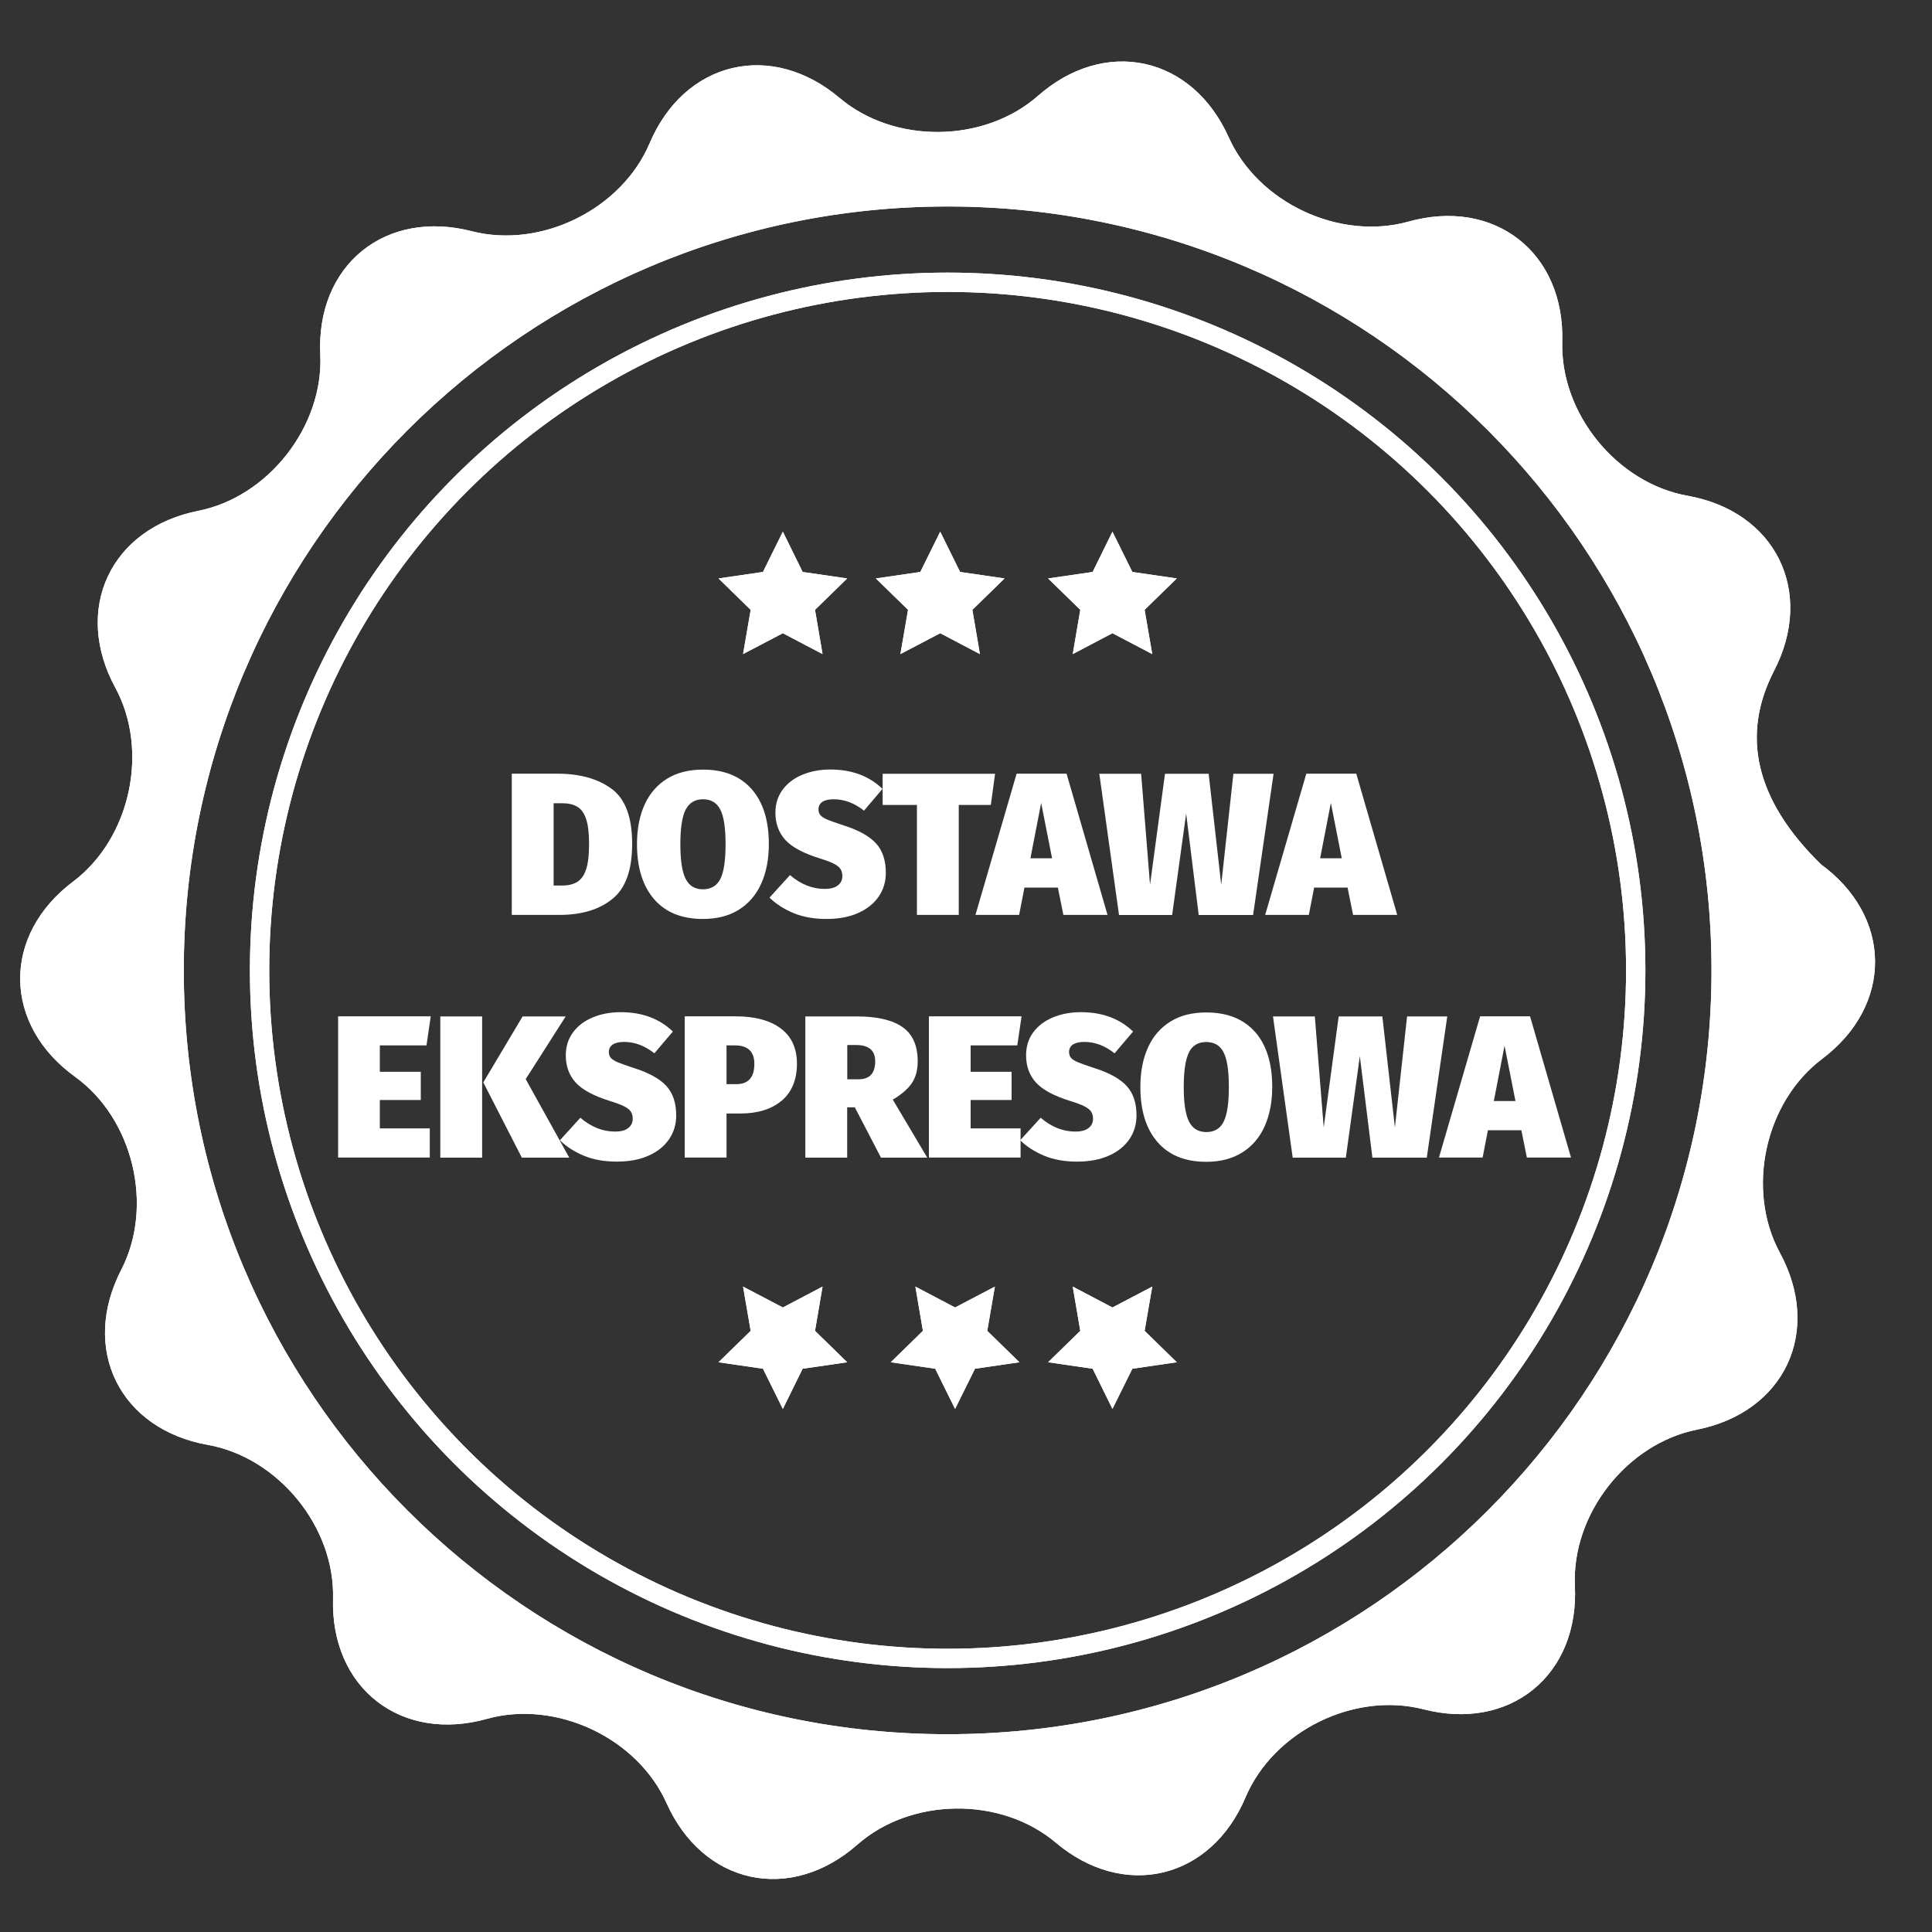 <?xml version="1.0" encoding="UTF-8"?>
<svg id="Layer_1" data-name="Layer 1" xmlns="http://www.w3.org/2000/svg" viewBox="0 0 200 200">
  <rect x="0" y="0" width="200" height="200" fill="#333333" stroke="none"/>
  <defs>
    <style>
      .cls-1 {
        fill: none;
        stroke-width: 2px;
      }

      .cls-1, .cls-2 {
        stroke: #fff;
        stroke-miterlimit: 10;
      }

      .cls-3 {
        stroke-width: 0px;
      }

      .cls-3, .cls-2 {
        fill: #fff;
      }

      .cls-2 {
        stroke-width: 3.13px;
      }
    </style>
  </defs>
  <path class="cls-2" d="M187.51,90.69c-7.43-7.19-9.01-14.68-5.25-21.97,3.76-7.28.23-14.42-7.84-15.86-8.07-1.44-14.49-9.32-14.26-17.52.23-8.2-6.05-13.09-13.94-10.89s-17.09-2.11-20.45-9.59c-3.35-7.48-11.13-9.17-17.29-3.76-6.16,5.41-16.32,5.52-22.58.23-6.27-5.28-14.01-3.43-17.21,4.11-3.2,7.55-12.31,12.05-20.25,10.01-7.94-2.04-14.11,2.98-13.72,11.17s-5.86,16.2-13.9,17.8c-8.04,1.6-11.42,8.81-7.51,16.02,3.91,7.2,1.75,17.14-4.8,22.07s-6.46,12.89.18,17.69c6.65,4.8,9.01,14.68,5.25,21.97-3.76,7.28-.23,14.42,7.84,15.86,8.07,1.44,14.49,9.32,14.26,17.51-.22,8.19,6.05,13.09,13.94,10.89,7.9-2.21,17.1,2.11,20.45,9.59s11.13,9.17,17.29,3.76c6.15-5.41,16.32-5.52,22.58-.23,6.26,5.28,14.01,3.44,17.2-4.11,3.2-7.55,12.31-12.05,20.25-10.01,7.94,2.04,14.11-2.98,13.72-11.17s5.86-16.2,13.9-17.8c8.04-1.6,11.42-8.81,7.51-16.02-3.91-7.21-1.75-17.14,4.8-22.07,6.55-4.93,6.47-12.89-.18-17.69h0ZM98.1,181.09c-44.54,0-80.64-36.1-80.64-80.64S53.56,19.81,98.1,19.81s80.64,36.1,80.64,80.64-36.1,80.64-80.64,80.64Z"/>
  <g>
    <g>
      <polygon class="cls-3" points="81.04 55.04 83.09 59.21 87.7 59.88 84.37 63.13 85.15 67.71 81.04 65.55 76.92 67.71 77.71 63.13 74.38 59.88 78.98 59.21 81.04 55.04"/>
      <polygon class="cls-3" points="97.33 55.04 99.39 59.21 103.99 59.88 100.66 63.13 101.44 67.71 97.33 65.55 93.21 67.71 94 63.13 90.67 59.88 95.27 59.21 97.33 55.04"/>
      <polygon class="cls-3" points="115.16 55.04 117.22 59.21 121.82 59.88 118.49 63.13 119.28 67.71 115.16 65.55 111.05 67.71 111.83 63.13 108.5 59.88 113.11 59.21 115.16 55.04"/>
    </g>
    <g>
      <polygon class="cls-3" points="115.16 145.85 113.11 141.69 108.5 141.02 111.83 137.77 111.05 133.19 115.16 135.35 119.28 133.19 118.49 137.77 121.82 141.02 117.22 141.69 115.16 145.85"/>
      <polygon class="cls-3" points="98.87 145.85 96.81 141.69 92.21 141.02 95.54 137.77 94.76 133.19 98.87 135.35 102.99 133.19 102.2 137.77 105.53 141.02 100.93 141.69 98.87 145.85"/>
      <polygon class="cls-3" points="81.04 145.85 78.98 141.69 74.38 141.02 77.71 137.77 76.92 133.19 81.04 135.35 85.15 133.19 84.37 137.77 87.7 141.02 83.09 141.69 81.04 145.85"/>
    </g>
  </g>
  <circle class="cls-1" cx="98.1" cy="100.45" r="71.23"/>
  <path class="cls-2" d="M187.51,90.69c-7.43-7.19-9.01-14.68-5.25-21.97,3.76-7.28.23-14.42-7.84-15.86-8.07-1.44-14.49-9.32-14.26-17.52.23-8.2-6.05-13.09-13.94-10.89s-17.09-2.11-20.45-9.59c-3.35-7.48-11.13-9.17-17.29-3.76-6.16,5.41-16.32,5.52-22.58.23-6.27-5.28-14.01-3.43-17.21,4.11-3.2,7.55-12.31,12.05-20.25,10.01-7.94-2.04-14.11,2.98-13.72,11.17s-5.86,16.2-13.9,17.8c-8.04,1.6-11.42,8.81-7.51,16.02,3.91,7.2,1.75,17.14-4.8,22.07s-6.46,12.89.18,17.69c6.65,4.8,9.01,14.68,5.25,21.97-3.76,7.28-.23,14.42,7.84,15.86,8.07,1.44,14.49,9.32,14.26,17.51-.22,8.19,6.05,13.09,13.94,10.89,7.9-2.21,17.1,2.11,20.45,9.59s11.13,9.17,17.29,3.76c6.15-5.41,16.32-5.52,22.58-.23,6.26,5.28,14.01,3.44,17.2-4.11,3.2-7.55,12.31-12.05,20.25-10.01,7.94,2.04,14.11-2.98,13.72-11.17s5.86-16.2,13.9-17.8c8.04-1.6,11.42-8.81,7.51-16.02-3.91-7.21-1.75-17.14,4.8-22.07,6.55-4.93,6.47-12.89-.18-17.69h0ZM98.1,181.09c-44.54,0-80.64-36.1-80.64-80.64S53.56,19.81,98.1,19.81s80.64,36.1,80.64,80.64-36.1,80.64-80.64,80.64Z"/>
  <g>
    <g>
      <polygon class="cls-3" points="81.04 55.04 83.09 59.21 87.7 59.88 84.37 63.13 85.15 67.71 81.04 65.55 76.92 67.71 77.71 63.13 74.38 59.88 78.98 59.21 81.04 55.04"/>
      <polygon class="cls-3" points="97.33 55.04 99.39 59.21 103.99 59.88 100.66 63.13 101.44 67.71 97.33 65.55 93.21 67.71 94 63.13 90.67 59.88 95.27 59.21 97.33 55.04"/>
      <polygon class="cls-3" points="115.16 55.04 117.22 59.21 121.82 59.88 118.49 63.13 119.28 67.71 115.16 65.55 111.05 67.71 111.83 63.13 108.5 59.88 113.11 59.21 115.16 55.04"/>
    </g>
    <g>
      <polygon class="cls-3" points="115.16 145.85 113.11 141.69 108.5 141.02 111.83 137.77 111.05 133.19 115.16 135.35 119.28 133.19 118.49 137.77 121.82 141.02 117.22 141.69 115.16 145.85"/>
      <polygon class="cls-3" points="98.87 145.85 96.81 141.69 92.21 141.02 95.54 137.77 94.76 133.19 98.87 135.35 102.99 133.19 102.2 137.77 105.53 141.02 100.93 141.69 98.87 145.85"/>
      <polygon class="cls-3" points="81.04 145.85 78.98 141.69 74.38 141.02 77.71 137.77 76.92 133.19 81.04 135.35 85.15 133.19 84.37 137.77 87.7 141.02 83.09 141.69 81.04 145.85"/>
    </g>
  </g>
  <circle class="cls-1" cx="98.1" cy="100.45" r="71.23"/>
  <g>
    <path class="cls-3" d="M63.32,81.66c1.41,1.04,2.12,2.94,2.12,5.68s-.68,4.61-2.04,5.71c-1.36,1.11-3.19,1.66-5.48,1.66h-4.94v-14.62h4.68c2.35,0,4.23.52,5.65,1.57ZM57.31,83.14v8.53h.86c.67,0,1.21-.13,1.62-.4.41-.27.71-.71.9-1.33.2-.62.29-1.49.29-2.59s-.1-1.94-.3-2.55c-.2-.61-.51-1.04-.91-1.28-.41-.25-.93-.37-1.58-.37h-.88Z"/>
    <path class="cls-3" d="M77.82,81.7c1.18,1.35,1.77,3.24,1.77,5.68,0,1.58-.27,2.95-.8,4.12-.53,1.16-1.31,2.06-2.33,2.69s-2.25.94-3.7.94c-2.18,0-3.87-.68-5.05-2.05-1.18-1.37-1.77-3.27-1.77-5.7,0-1.58.27-2.95.8-4.11.53-1.15,1.31-2.04,2.33-2.67,1.02-.62,2.25-.93,3.7-.93,2.18,0,3.87.68,5.05,2.03ZM70.98,83.8c-.36.71-.55,1.9-.55,3.58s.18,2.88.55,3.6c.36.72.96,1.08,1.79,1.08s1.44-.36,1.8-1.07.54-1.92.54-3.61-.18-2.87-.55-3.58c-.36-.71-.96-1.06-1.78-1.06s-1.42.35-1.79,1.06Z"/>
    <path class="cls-3" d="M91.35,81.67l-1.91,2.25c-.98-.78-2.02-1.18-3.13-1.18-.52,0-.91.09-1.18.27-.27.18-.4.44-.4.78,0,.25.07.46.22.62.15.16.39.31.73.45.34.14.9.34,1.67.59,1.54.49,2.65,1.11,3.33,1.85.68.74,1.02,1.76,1.02,3.04,0,.94-.25,1.77-.75,2.49-.5.72-1.21,1.28-2.13,1.69-.92.41-2.02.61-3.28.61s-2.42-.2-3.4-.61c-.98-.41-1.81-.94-2.48-1.6l2.12-2.33c1.11.95,2.3,1.43,3.59,1.43.6,0,1.06-.12,1.37-.37.31-.24.46-.56.46-.96,0-.29-.07-.54-.2-.74-.13-.2-.37-.38-.7-.55-.34-.17-.83-.35-1.47-.55-1.69-.53-2.88-1.17-3.55-1.92-.67-.75-1.01-1.68-1.01-2.8,0-.91.25-1.7.74-2.37.49-.67,1.17-1.19,2.03-1.55.86-.36,1.83-.55,2.91-.55,2.23,0,4.02.67,5.4,2Z"/>
    <path class="cls-3" d="M103.01,80.1l-.44,3.23h-3.32v11.38h-4.33v-11.38h-3.55v-3.23h11.63Z"/>
    <path class="cls-3" d="M110.08,94.71l-.57-2.83h-3.46l-.55,2.83h-4.52l4.26-14.62h5.17l4.24,14.62h-4.58ZM106.66,88.85h2.25l-1.13-5.73-1.11,5.73Z"/>
    <path class="cls-3" d="M131.84,80.1l-2.12,14.62h-5.63l-1.3-10.5-1.45,10.5h-5.5l-2.04-14.62h4.33l.92,11.49,1.55-11.49h4.52l1.3,11.49,1.26-11.49h4.16Z"/>
    <path class="cls-3" d="M140.07,94.71l-.57-2.83h-3.46l-.55,2.83h-4.52l4.26-14.62h5.17l4.24,14.62h-4.58ZM136.65,88.85h2.25l-1.13-5.73-1.11,5.73Z"/>
    <path class="cls-3" d="M44.59,105.22l-.44,3h-4.83v2.73h4.24v2.92h-4.24v2.94h5.17v3.02h-9.49v-14.62h9.6Z"/>
    <path class="cls-3" d="M49.91,105.22v14.62h-4.33v-14.62h4.33ZM58.56,105.22l-4.14,6.49,4.51,8.13h-4.91l-3.99-7.79,4.07-6.83h4.45Z"/>
    <path class="cls-3" d="M69.65,106.79l-1.91,2.25c-.98-.78-2.02-1.18-3.13-1.18-.52,0-.91.09-1.18.27-.27.18-.4.44-.4.78,0,.25.07.46.22.62.15.16.39.31.73.45.34.14.9.34,1.67.59,1.54.49,2.65,1.11,3.33,1.85.68.74,1.02,1.76,1.02,3.04,0,.94-.25,1.77-.75,2.49-.5.72-1.21,1.29-2.13,1.69-.92.41-2.02.61-3.28.61s-2.42-.2-3.4-.61c-.98-.41-1.81-.94-2.48-1.6l2.12-2.33c1.11.95,2.3,1.43,3.59,1.43.6,0,1.06-.12,1.37-.37.31-.24.46-.56.46-.96,0-.29-.07-.54-.2-.74-.13-.2-.37-.38-.7-.55-.34-.17-.83-.35-1.47-.55-1.69-.53-2.88-1.17-3.55-1.92-.67-.75-1.01-1.68-1.01-2.8,0-.91.25-1.7.74-2.37.49-.67,1.17-1.19,2.03-1.55.86-.36,1.83-.55,2.91-.55,2.23,0,4.02.67,5.4,2Z"/>
    <path class="cls-3" d="M80.83,106.47c1.11.83,1.67,2.05,1.67,3.66s-.53,2.94-1.59,3.82c-1.06.88-2.48,1.32-4.27,1.32h-1.43v4.56h-4.33v-14.62h5.27c2,0,3.56.42,4.67,1.25ZM78.09,110.13c0-1.27-.67-1.91-2-1.91h-.88v4.01h1.01c1.25,0,1.87-.7,1.87-2.1Z"/>
    <path class="cls-3" d="M88.5,114.63h-.8v5.21h-4.33v-14.62h5.35c2.11,0,3.69.38,4.73,1.12s1.55,1.92,1.55,3.52c0,.91-.2,1.67-.61,2.27-.41.6-1.06,1.17-1.97,1.7l3.57,6.01h-4.79l-2.71-5.21ZM87.71,111.73h1.13c.59,0,1.03-.15,1.32-.46.29-.31.44-.78.44-1.41,0-1.12-.66-1.68-1.97-1.68h-.92v3.55Z"/>
    <path class="cls-3" d="M105.75,105.22l-.44,3h-4.83v2.73h4.24v2.92h-4.24v2.94h5.17v3.02h-9.49v-14.62h9.6Z"/>
    <path class="cls-3" d="M117.29,106.79l-1.91,2.25c-.98-.78-2.02-1.18-3.13-1.18-.52,0-.91.09-1.18.27-.27.18-.4.44-.4.78,0,.25.07.46.22.62.15.16.39.31.74.45.34.14.9.34,1.67.59,1.54.49,2.65,1.11,3.33,1.85.68.74,1.02,1.76,1.02,3.04,0,.94-.25,1.77-.75,2.49-.5.72-1.21,1.29-2.13,1.69-.92.41-2.02.61-3.28.61s-2.42-.2-3.4-.61c-.98-.41-1.81-.94-2.48-1.6l2.12-2.33c1.11.95,2.3,1.43,3.59,1.43.6,0,1.06-.12,1.37-.37.31-.24.46-.56.46-.96,0-.29-.07-.54-.2-.74-.13-.2-.37-.38-.7-.55s-.83-.35-1.47-.55c-1.69-.53-2.88-1.17-3.55-1.92-.67-.75-1.01-1.68-1.01-2.8,0-.91.24-1.7.73-2.37.49-.67,1.17-1.19,2.03-1.55.86-.36,1.83-.55,2.91-.55,2.23,0,4.02.67,5.4,2Z"/>
    <path class="cls-3" d="M129.93,106.83c1.18,1.35,1.77,3.25,1.77,5.68,0,1.58-.27,2.95-.8,4.12-.53,1.16-1.31,2.06-2.33,2.69-1.02.63-2.25.95-3.7.95-2.18,0-3.87-.68-5.05-2.05-1.18-1.36-1.77-3.26-1.77-5.7,0-1.58.27-2.95.8-4.11s1.31-2.04,2.33-2.67,2.25-.93,3.7-.93c2.18,0,3.87.68,5.05,2.03ZM123.09,108.93c-.36.71-.55,1.9-.55,3.58s.18,2.88.55,3.6c.36.72.96,1.08,1.79,1.08s1.44-.36,1.79-1.07c.36-.71.54-1.92.54-3.61s-.18-2.87-.55-3.58c-.36-.71-.96-1.06-1.79-1.06s-1.42.35-1.79,1.06Z"/>
    <path class="cls-3" d="M149.82,105.22l-2.12,14.62h-5.63l-1.3-10.5-1.45,10.5h-5.5l-2.04-14.62h4.33l.92,11.49,1.55-11.49h4.52l1.3,11.49,1.26-11.49h4.16Z"/>
    <path class="cls-3" d="M158.06,119.83l-.57-2.83h-3.46l-.55,2.83h-4.52l4.26-14.62h5.17l4.24,14.62h-4.58ZM154.63,113.98h2.25l-1.13-5.73-1.11,5.73Z"/>
  </g>
</svg>